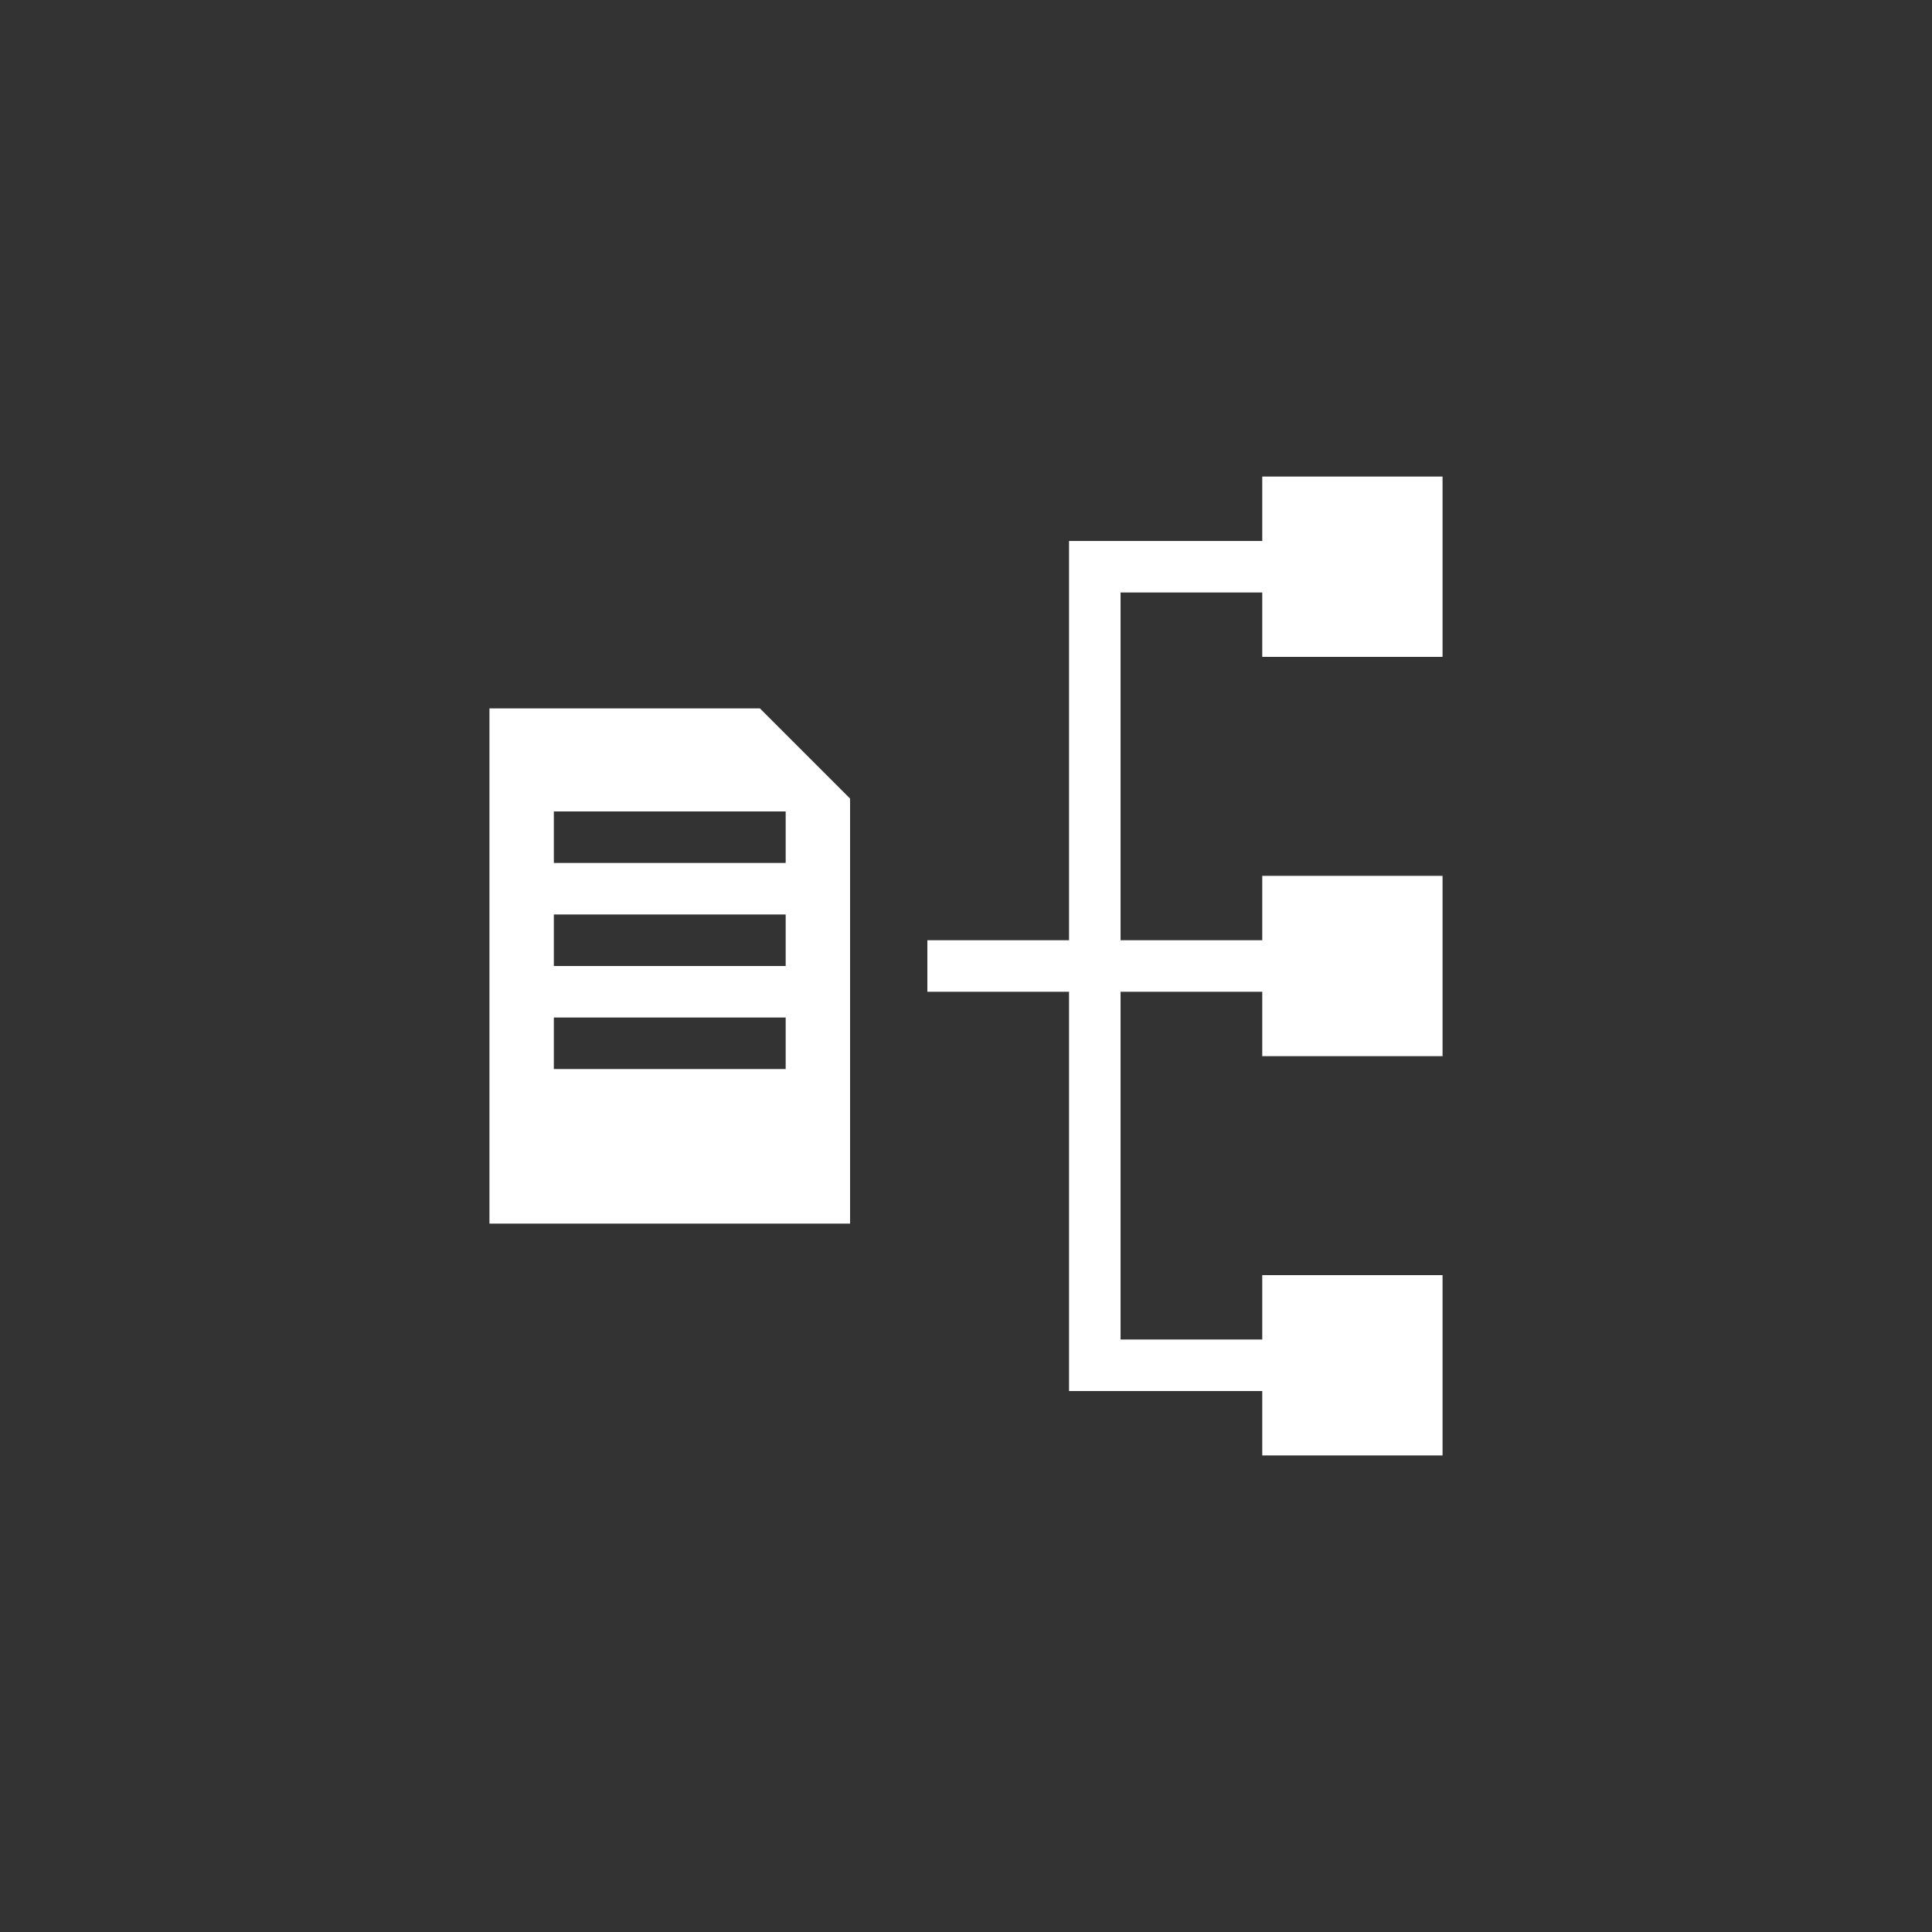 <?xml version="1.0" encoding="UTF-8"?>
<svg xmlns="http://www.w3.org/2000/svg" width="150" height="150" viewBox="0 0 150 150">
  <rect x="0" y="0" width="150" height="150" fill="#333333" stroke="none"/>
  <defs>
    <style>
      .cls-1 {
        fill: ffff
      }
    </style>
  </defs>

  <g id="Design" style="fill:#FFFFFF;fill-opacity:1">
    <path d="M98,51v-5h-11v27h11v-5h14v14h-14v-5h-11v27h11v-5h14v14h-14v-5h-15v-31h-11v-4h11v-31h15v-5h14v14h-14Zm-39,4l7,7v33h-28V55h21Zm2,24h-18v4h18v-4Zm0-8h-18v4h18v-4Zm0-8h-18v4h18v-4Z"/>
  </g>
</svg>